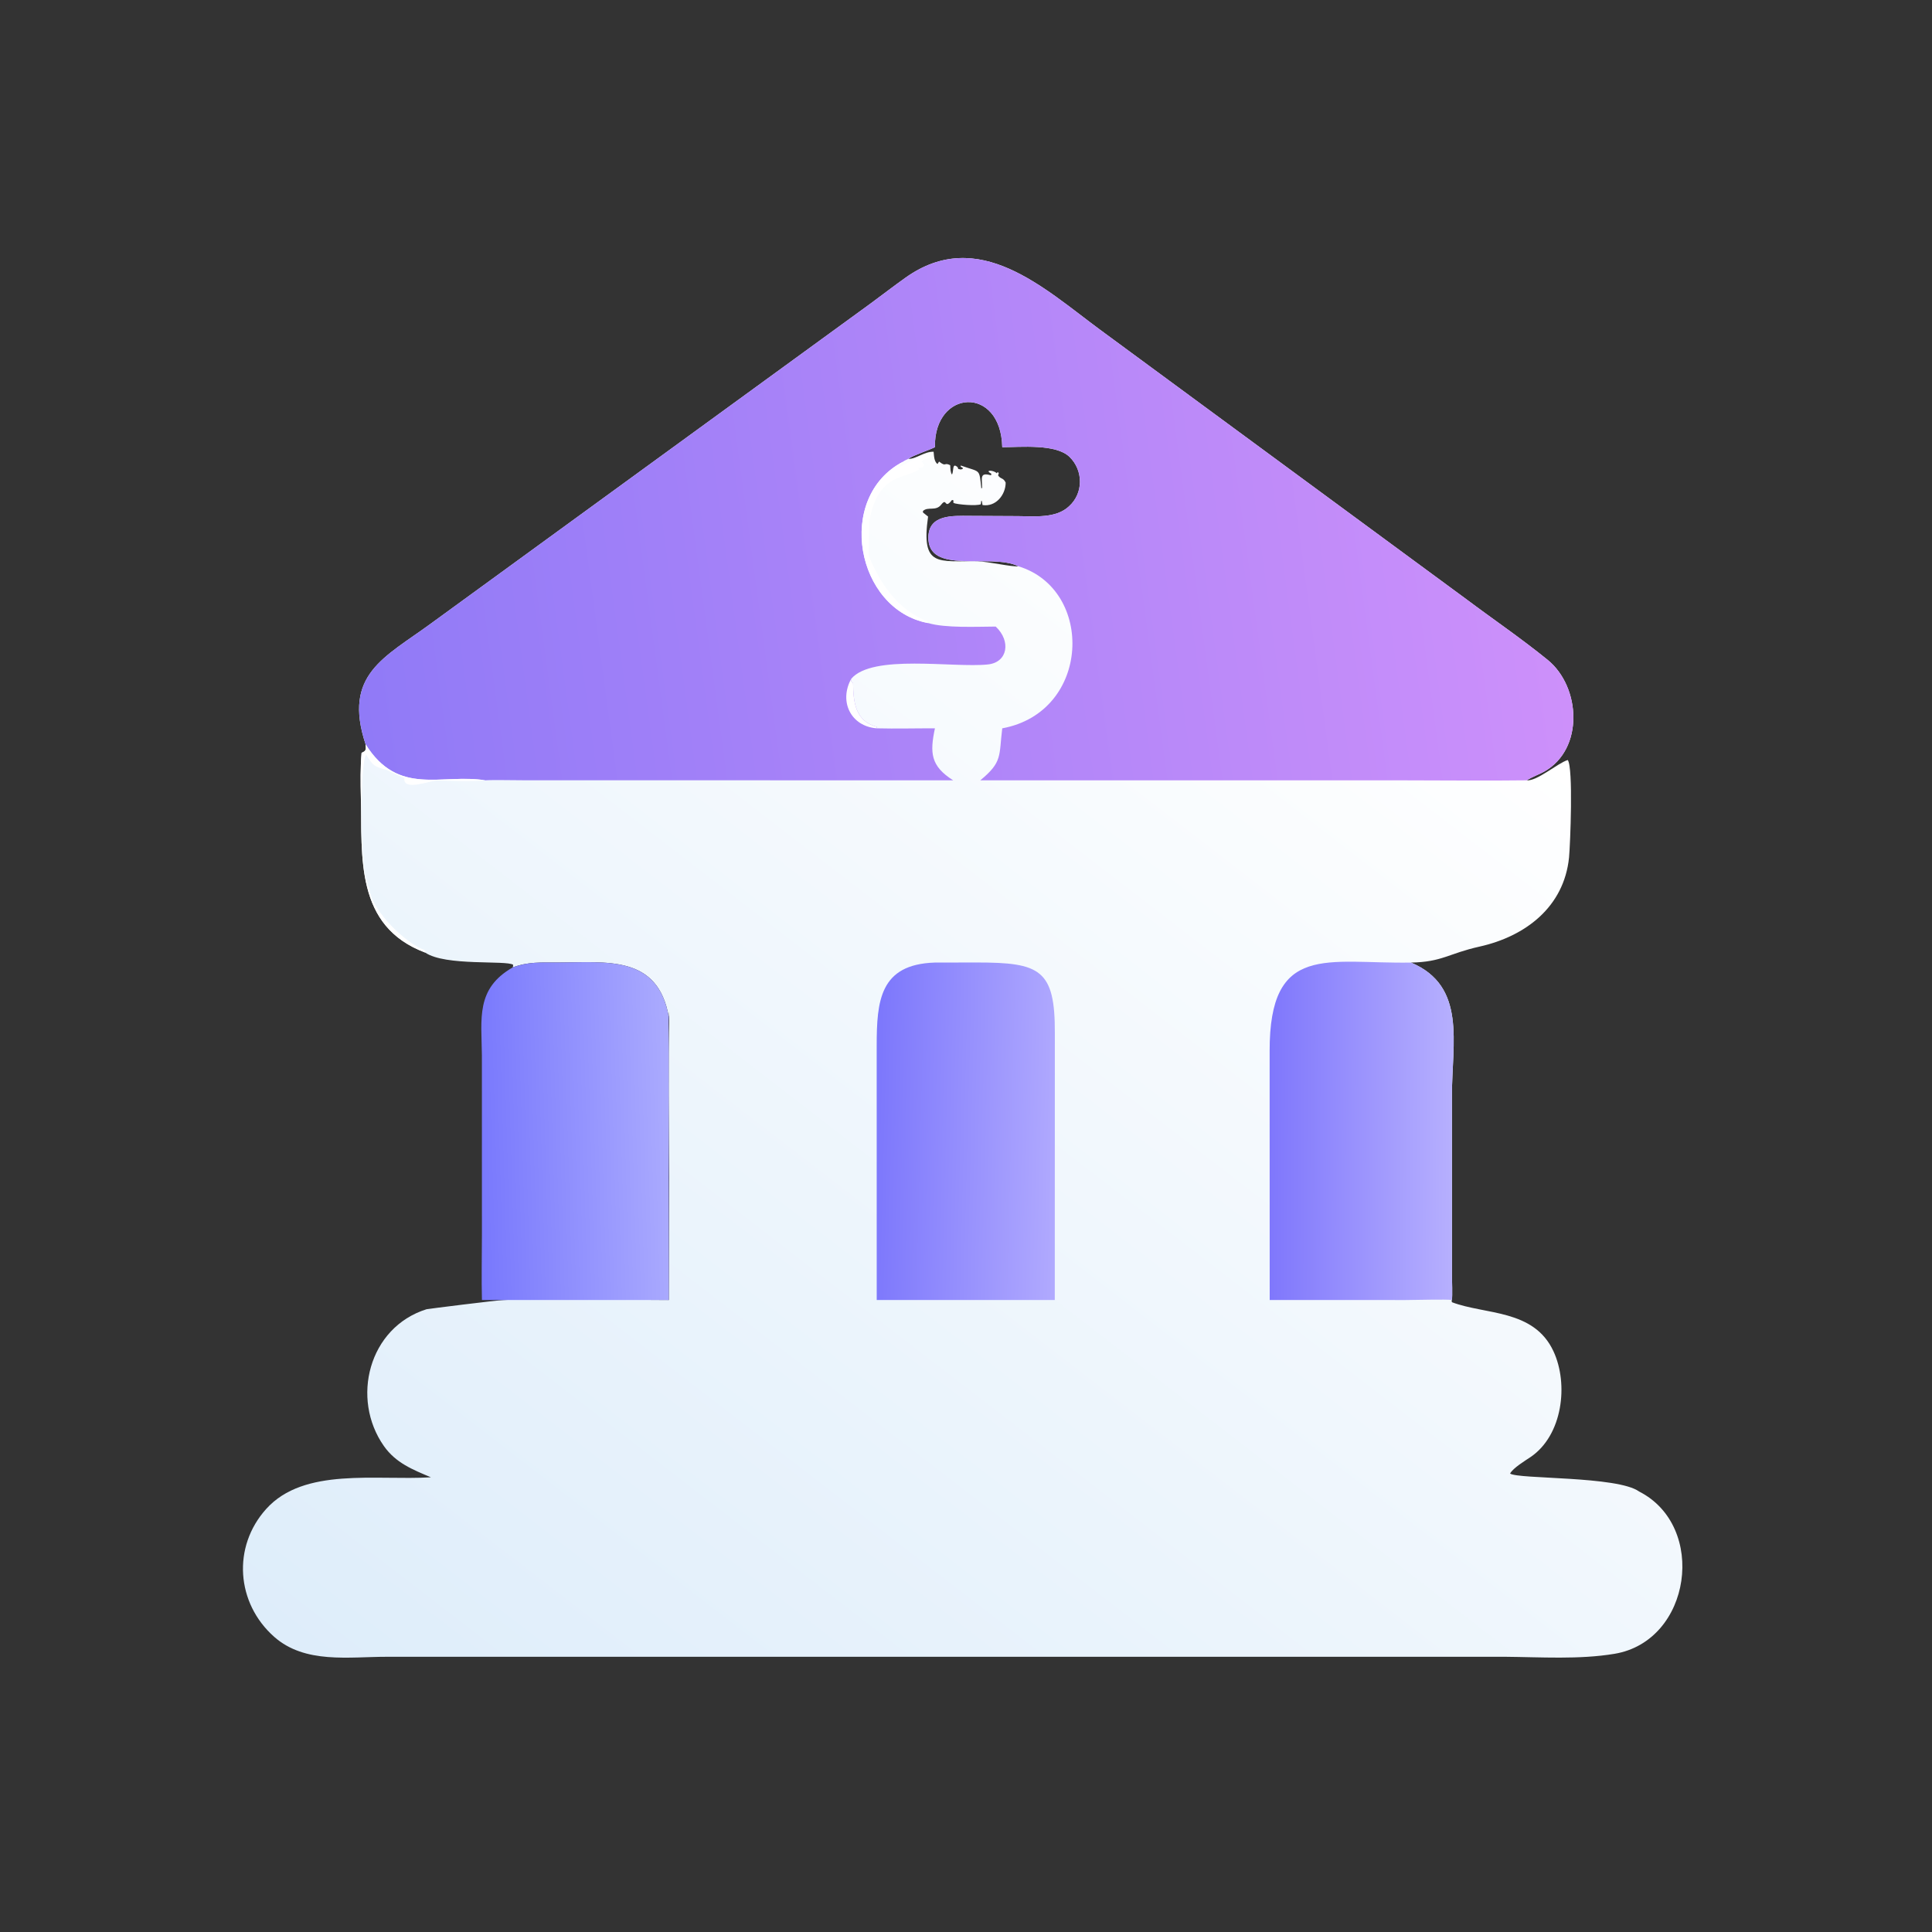 <svg width="200" height="200" viewBox="0 0 200 200" fill="none" xmlns="http://www.w3.org/2000/svg">
<rect x="0" y="0" width="200" height="200" fill="#333333" stroke="none"/>
<path d="M37.843 77.045C35.462 69.82 39.822 68.059 44.598 64.556L90.103 31.433C91.315 30.544 92.553 29.585 93.749 28.737C101.3 23.378 108.086 29.865 113.889 34.142L151.765 62.009C154.586 64.124 157.418 66.042 160.207 68.305C163.649 71.097 164 77.547 159.858 79.873C159.304 80.184 158.579 80.432 158.053 80.779C159.111 80.884 161.237 79.004 162.292 78.676C162.88 79.45 162.55 87.476 162.427 88.765C161.905 93.887 157.925 96.929 153.161 97.992C149.927 98.714 149.295 99.587 146.068 99.645C151.847 102.08 150.302 107.952 150.303 113.41L150.307 132.007C150.311 132.533 150.372 134.145 150.301 134.574C150.252 134.688 150.271 134.613 150.308 134.806C153.768 136.12 158.78 135.503 160.816 139.887C162.398 143.295 161.757 148.577 158.454 150.825C157.9 151.202 156.634 151.958 156.323 152.542C157.148 153.141 167.45 152.783 169.675 154.398C176.768 158.004 175.094 169.875 167.138 171.201C163.479 171.812 159.497 171.54 155.788 171.509L40.073 171.51C36.121 171.506 31.577 172.268 28.382 169.442C24.454 165.969 24.022 160.132 27.557 156.206C31.473 151.856 38.931 153.281 44.608 152.929C42.711 152.131 40.974 151.444 39.742 149.695C36.3 144.804 38.148 137.414 44.159 135.53C44.238 135.506 51.485 134.589 52.122 134.583C57.233 134.285 63.934 134.573 69.238 134.574L69.273 121.851C69.24 116.202 69.162 110.386 69.286 104.746L69.238 105.298C68.118 98.814 62.759 99.636 57.712 99.639C56.027 99.641 54.688 99.549 53.083 100.142C53.105 100.087 53.116 99.943 53.124 99.876C52.432 99.38 46.095 100.039 44.02 98.613C36.732 95.88 37.497 88.708 37.357 82.52C37.324 81.034 37.3 79.427 37.431 77.931C37.957 77.724 37.878 77.546 37.843 77.045ZM94.038 47.496C94.786 47.548 95.696 46.726 96.647 46.764C96.695 47.228 96.689 47.745 97.046 48.039L97.213 47.781C97.995 48.392 97.689 47.812 98.365 48.161C98.394 48.523 98.369 48.838 98.546 49.127C98.763 48.751 98.532 47.84 99.128 48.358L99.198 48.548C99.545 48.61 99.391 48.637 99.679 48.526L99.659 48.436L99.445 48.306L99.461 48.19C101.547 48.937 101.347 48.442 101.589 50.566L101.666 50.499C101.665 49.464 101.389 48.87 102.592 49.204L102.625 49.038C101.84 48.619 102.873 48.649 103.178 48.991L103.288 48.862L103.395 48.988L103.322 49.21C103.586 49.628 103.842 49.412 104.106 49.958C104.107 51.226 103.084 52.501 101.708 52.282C101.652 51.797 101.567 51.608 101.537 52.197C101.155 52.399 99.069 52.236 98.7 52.063L98.691 51.785L98.551 51.758C97.729 52.813 98.068 51.431 97.425 52.249C96.87 52.958 96.051 52.401 95.539 52.907L95.552 53.06L96.074 53.474C95.32 58.798 97.169 58.029 101.171 58.106C102.305 58.128 104.768 58.711 105.415 58.619C102.607 57.217 95.994 59.59 96.106 55.571C96.171 53.246 98.638 53.397 100.357 53.404L105.38 53.429C107.12 53.438 109.311 53.682 110.657 52.419C112.171 51.066 112.16 48.695 110.714 47.294C109.301 45.925 105.653 46.289 103.754 46.295C103.618 39.86 96.669 40.283 96.783 46.295C96.099 46.627 94.5 47.149 94.038 47.496Z" fill="url(#paint0_linear_3_146)"/>
<path d="M37.843 77.045C35.462 69.82 39.821 68.059 44.598 64.556L90.103 31.433C91.315 30.544 92.553 29.585 93.749 28.737C101.3 23.378 108.086 29.865 113.889 34.142L151.765 62.009C154.586 64.124 157.417 66.042 160.207 68.305C163.649 71.097 164 77.547 159.858 79.873C159.304 80.184 158.579 80.432 158.053 80.779C153.745 80.834 149.303 80.779 144.988 80.779L101.48 80.779C103.808 78.858 103.393 78.269 103.753 75.396C112.945 73.708 113.319 61.011 105.415 58.619C102.607 57.217 95.994 59.59 96.106 55.571C96.171 53.246 98.638 53.397 100.357 53.404L105.38 53.429C107.12 53.438 109.31 53.682 110.657 52.419C112.171 51.066 112.16 48.695 110.714 47.294C109.301 45.925 105.653 46.289 103.753 46.295C103.618 39.86 96.669 40.283 96.783 46.295C96.098 46.627 94.5 47.149 94.038 47.496C93.892 47.566 93.587 47.695 93.484 47.793C86.425 51.475 88.613 63.135 96.092 64.501C97.858 65.031 101.123 64.871 103.076 64.862C104.685 66.374 104.317 68.571 102.266 68.784C98.653 69.159 90.313 67.676 88.115 70.274L88.139 70.592L88.31 70.689C88.331 72.647 88.528 74.657 90.77 75.243L90.758 75.396C92.747 75.446 94.788 75.391 96.783 75.396C96.245 77.944 96.337 79.303 98.673 80.779L54.189 80.772C53.615 80.771 50.589 80.724 50.245 80.779C45.688 80.054 41.251 82.487 37.843 77.045Z" fill="url(#paint1_linear_3_146)"/>
<path d="M90.758 75.396C88.099 75.193 86.82 72.645 88.116 70.273L88.139 70.592L88.31 70.688C88.331 72.647 88.528 74.657 90.77 75.243L90.758 75.396Z" fill="white"/>
<path d="M131.439 134.574L131.432 108.838C131.398 97.537 137.413 99.796 146.068 99.645C151.847 102.079 150.302 107.952 150.303 113.41L150.307 132.007C150.31 132.532 150.372 134.145 150.301 134.574C149.798 134.481 146.37 134.579 145.513 134.579L131.439 134.574Z" fill="url(#paint2_linear_3_146)"/>
<path d="M93.484 47.793L93.088 48.319C93.648 48.212 95.507 46.814 96.268 47.016L96.399 47.208C96.081 47.6 95.701 47.414 95.406 47.779L95.651 48.074C95.587 48.347 95.658 48.241 95.434 48.407L95.059 48.421L95.064 48.493L95.17 48.561C93.844 49.613 90.865 48.861 90 53.965C89.978 54.276 89.91 57.469 89.945 57.556C91.142 60.52 93.003 63.145 96.017 64.335L96.092 64.501C88.613 63.135 86.425 51.475 93.484 47.793Z" fill="white"/>
<path d="M37.843 77.044C41.251 82.487 45.688 80.054 50.245 80.778C48.542 80.919 46.977 80.836 45.282 80.796C44.573 80.779 41.695 81.981 41.859 80.547C41.927 80.587 39.909 79.673 40.075 79.72C38.688 79.326 38.678 79.323 37.911 78.143C37.235 78.765 37.243 90.12 38.051 91.381L38.025 91.624C38.309 91.903 38.225 91.973 38.286 92.294C38.695 94.465 42.077 97.705 43.947 98.346L44.064 98.51L44.02 98.612C36.732 95.88 37.497 88.707 37.357 82.52C37.324 81.034 37.3 79.427 37.431 77.931C37.957 77.724 37.878 77.546 37.843 77.044Z" fill="white"/>
<path d="M96.783 99.644L101.104 99.637C107.664 99.635 109.223 100.35 109.198 106.955L109.19 134.574H103.076H90.758L90.755 108.268C90.757 103.595 91.076 99.822 96.783 99.644Z" fill="url(#paint3_linear_3_146)"/>
<path d="M53.083 100.142C54.688 99.549 56.027 99.64 57.712 99.639C62.759 99.636 68.118 98.813 69.238 105.298C69.175 106.059 69.227 107.579 69.229 108.388L69.238 134.574H49.89C49.833 132.42 49.886 130.004 49.888 127.829L49.885 109.252C49.851 105.458 49.221 102.348 53.083 100.142Z" fill="url(#paint4_linear_3_146)"/>
<defs>
<linearGradient id="paint0_linear_3_146" x1="54.123" y1="188.975" x2="147.827" y2="67.45" gradientUnits="userSpaceOnUse">
<stop stop-color="#DEEDFA"/>
<stop offset="1" stop-color="white"/>
</linearGradient>
<linearGradient id="paint1_linear_3_146" x1="36.286" y1="66.106" x2="159.399" y2="49.569" gradientUnits="userSpaceOnUse">
<stop stop-color="#907AF7"/>
<stop offset="1" stop-color="#CD90FA"/>
</linearGradient>
<linearGradient id="paint2_linear_3_146" x1="131.485" y1="117.054" x2="150.187" y2="117.151" gradientUnits="userSpaceOnUse">
<stop stop-color="#7F77FC"/>
<stop offset="1" stop-color="#B6AFFE"/>
</linearGradient>
<linearGradient id="paint3_linear_3_146" x1="90.607" y1="116.864" x2="109.367" y2="117.339" gradientUnits="userSpaceOnUse">
<stop stop-color="#7C77FC"/>
<stop offset="1" stop-color="#B0A9FE"/>
</linearGradient>
<linearGradient id="paint4_linear_3_146" x1="49.507" y1="117.443" x2="69.203" y2="116.869" gradientUnits="userSpaceOnUse">
<stop stop-color="#7878FD"/>
<stop offset="1" stop-color="#AAAAFE"/>
</linearGradient>
</defs>
</svg>
